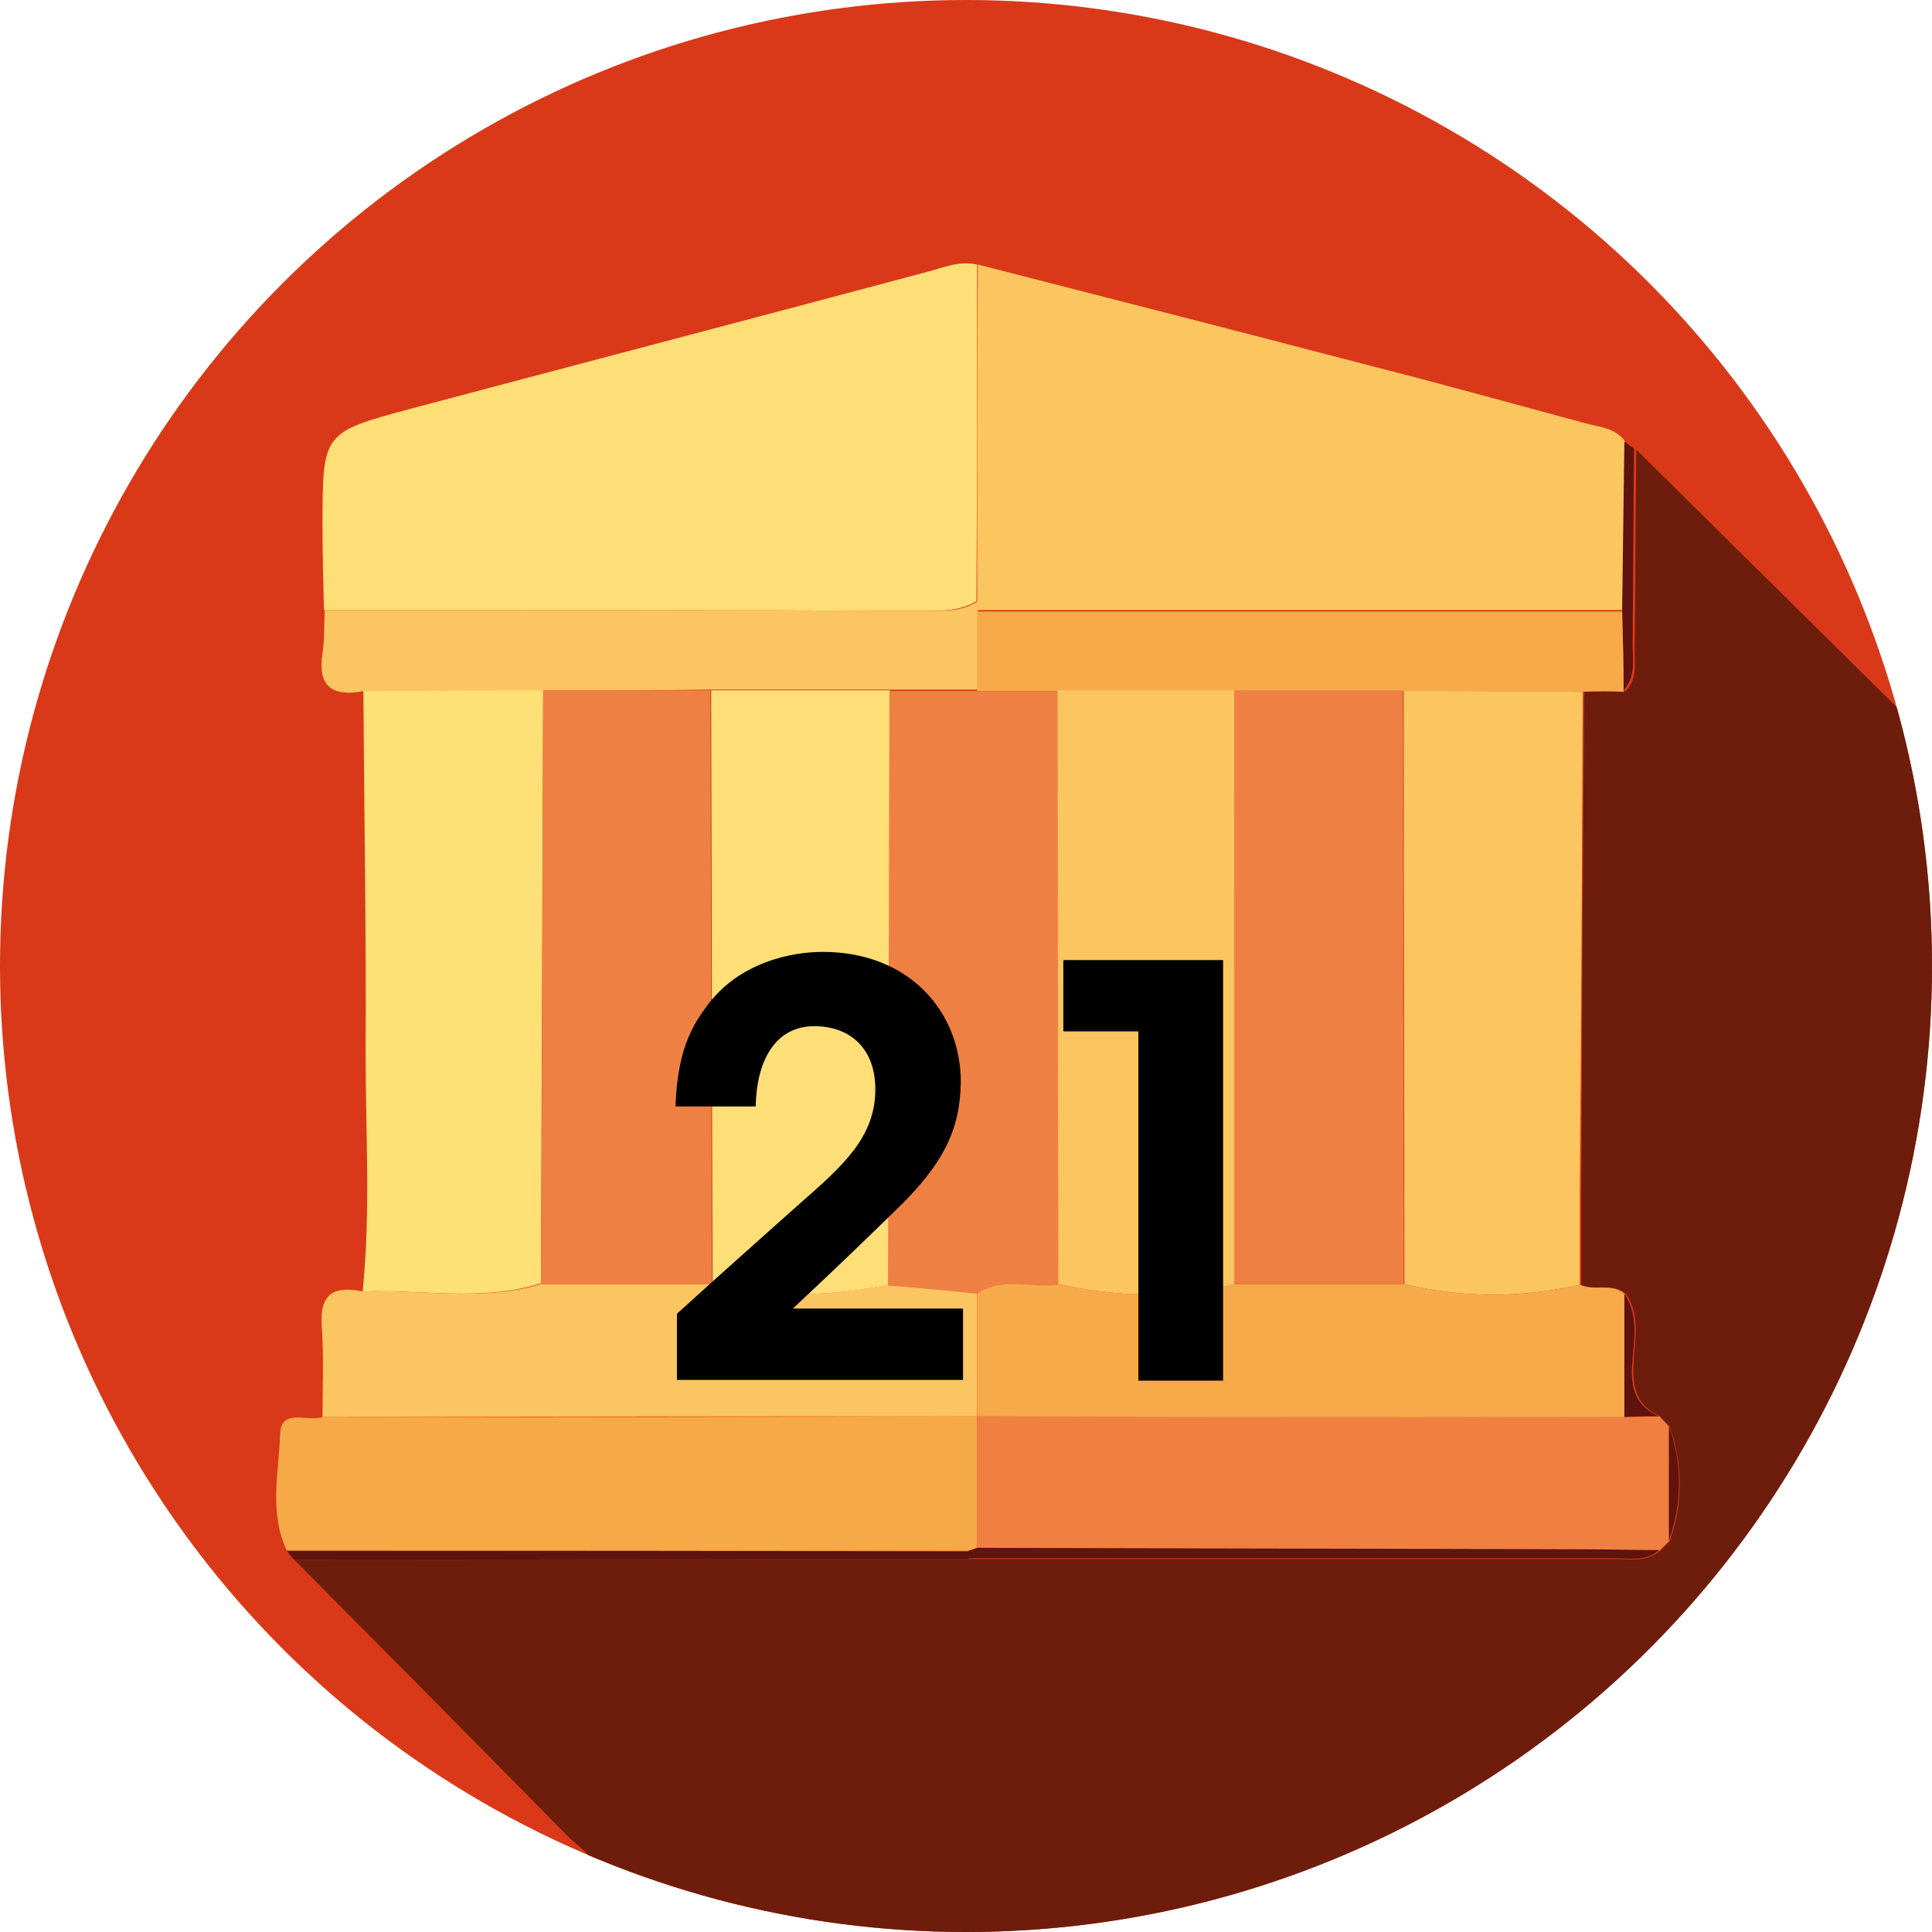 <?xml version="1.0" encoding="utf-8"?>
<!-- Generator: Adobe Illustrator 21.0.2, SVG Export Plug-In . SVG Version: 6.00 Build 0)  -->
<svg version="1.1" id="Layer_1" xmlns="http://www.w3.org/2000/svg" xmlns:xlink="http://www.w3.org/1999/xlink" x="0px" y="0px"
	 viewBox="0 0 260 260" style="enable-background:new 0 0 260 260;" xml:space="preserve">
<style type="text/css">
	.st0{clip-path:url(#XMLID_2_);}
	.st1{fill:#6E1D0C;}
	.st2{fill:#FBC561;}
	.st3{fill:#FDDE77;}
	.st4{fill:#FBC55F;}
	.st5{fill:#FDE076;}
	.st6{fill:#F6A947;}
	.st7{fill:#5F130F;}
	.st8{fill:#EF8042;}
	.st9{fill:#F7AA49;}
	.st10{fill:#60140C;}
	.st11{fill:#D93918;}
	.st12{fill:#EF8043;}
</style>
<g id="XMLID_462_">
	<g id="XMLID_463_">
		<defs>
			<circle id="XMLID_465_" cx="130" cy="130" r="130"/>
		</defs>
		<use xlink:href="#XMLID_465_"  style="overflow:visible;fill:#D93918;"/>
		<clipPath id="XMLID_2_">
			<use xlink:href="#XMLID_465_"  style="overflow:visible;"/>
		</clipPath>
		<g id="XMLID_466_" class="st0">
			<path id="XMLID_489_" class="st1" d="M80.3,252.8c0.2-2.8-2.2-4-3.8-5.6c-12.3-12.5-24.6-24.9-36.9-37.3
				c30.3,0,60.5-0.1,90.8-0.1c28.9,0,57.8,0,86.7,0c2.1,0,4.4,0.5,6.3-1.1c0.4-0.4,0.9-0.9,1.3-1.3c1.8-5.1,1.8-10.3,0-15.4
				c-0.4-0.5-0.9-0.9-1.3-1.4c-2.6-1.2-3.6-3.1-3.6-6.1c0-3.5,1.2-7.2-1-10.4c-1.8-1.5-4.1-0.3-6-1.2c0-4,0-7.9,0-11.9
				c0.1-22.6,0.2-45.2,0.4-67.9c1.9,0,3.8-0.1,5.6-0.1c1.7-1.8,1.1-4.1,1.2-6.3c0.1-8.7,0.1-17.5,0.2-26.2c12.1,12,24.3,24,36.4,36
				c1.7,1.7,3.5,3.2,5.3,4.7c2.2,4.1,0.8,9.2,3.4,13.2c0,9.9,0,19.9,0,29.8c-1.6,0.5-1,1.9-1.2,3c-9.7,55.6-40.9,92.7-94.7,110.6
				c-8.4,2.8-17.3,3.2-25.7,5.7c-9.5,0-19.1,0-28.6,0c-0.5-1.6-1.8-1.1-2.9-1.3c-9.9-2-19.9-3.4-29.1-8.1
				C82.2,253.1,81.5,252.4,80.3,252.8L80.3,252.8z"/>
			<path id="XMLID_488_" class="st2" d="M-3.2,116.8c1.6,1.2,1.3,2.4,0,3.6C-3.2,119.1-3.2,117.9-3.2,116.8z"/>
			<path id="XMLID_487_" class="st3" d="M43.6,82.1c-0.1-3.8-0.2-7.5-0.2-11.3c0-12.6,0-12.6,11.9-15.8
				c23.3-6.2,46.6-12.3,69.8-18.5c2.1-0.6,4.1-1.4,6.4-0.9c0,15.1,0,30.2-0.1,45.3c-2.1,1.3-4.5,1.3-6.9,1.3
				C97.6,82.1,70.6,82.1,43.6,82.1z"/>
			<path id="XMLID_486_" class="st4" d="M131.5,80.9c0-15.1,0-30.2,0.1-45.3c18,4.6,35.9,9.2,53.9,13.9c9.4,2.4,18.7,5,28,7.5
				c1.9,0.5,3.9,0.6,5.2,2.4c-0.1,7.6-0.2,15.1-0.3,22.7c-28.9,0-57.9,0-86.8,0C131.5,81.7,131.5,81.3,131.5,80.9z"/>
			<path id="XMLID_485_" class="st5" d="M48.8,173.8c1.1-10.7,0.4-21.4,0.4-32.1c0.1-16.2-0.2-32.5-0.3-48.8
				c8.1,0,16.1-0.1,24.2-0.1c-0.1,26.6-0.2,53.3-0.3,79.9C64.9,175.2,56.8,173.5,48.8,173.8z"/>
			<path id="XMLID_484_" class="st6" d="M38.6,208.7c-2.4-5.1-1.1-10.5-0.9-15.7c0.1-3.6,3.7-1.6,5.7-2.3c29.4,0,58.7,0,88.1-0.1
				c0,5.9,0,11.8,0,17.7c-0.4,0.1-0.8,0.3-1.1,0.4C99.8,208.7,69.2,208.7,38.6,208.7z"/>
			<path id="XMLID_483_" class="st2" d="M131.5,190.6c-29.4,0-58.7,0-88.1,0.1c0-4.1,0.2-8.2-0.1-12.2c-0.3-4.4,1.6-5.5,5.5-4.7
				c8-0.3,16.1,1.4,24-1c7.7,0,15.3,0,23,0c7.9,1.9,15.8,1.7,23.7,0.1c4,0.4,8,0.7,12,1.1C131.5,179.5,131.5,185.1,131.5,190.6
				L131.5,190.6z"/>
			<path id="XMLID_482_" class="st2" d="M73.1,92.9C65.1,92.9,57,93,49,93c-4.2,0.8-6.3-0.5-5.6-5.1c0.3-1.9,0.2-3.9,0.3-5.8
				c27,0,54,0,81,0.1c2.4,0,4.8,0.1,6.9-1.3c0,0.4,0,0.8,0,1.2c0,3.6,0,7.2,0,10.7c-3.9,0-7.9,0-11.8,0c-8,0-16,0-24.1,0
				C88.2,92.9,80.6,92.9,73.1,92.9z"/>
			<path id="XMLID_481_" class="st7" d="M38.6,208.7c30.6,0,61.2,0,91.8,0.1c0,0.3,0,0.7,0,1c-30.3,0-60.5,0.1-90.8,0.1
				C39.2,209.5,38.9,209.1,38.6,208.7z"/>
			<path id="XMLID_480_" class="st7" d="M218.3,82.1c0.1-7.6,0.2-15.1,0.3-22.7c0.4,0.3,0.8,0.6,1.3,1c-0.1,8.7-0.1,17.5-0.2,26.2
				c0,2.1,0.5,4.4-1.2,6.3C218.5,89.3,218.4,85.7,218.3,82.1z"/>
			<path id="XMLID_479_" class="st4" d="M213,93.1c-0.1,22.6-0.2,45.2-0.4,67.9c0,4,0,7.9,0,11.9c-7.9,1.8-15.8,1.8-23.6-0.1
				c0-26.6-0.1-53.2-0.1-79.9C196.9,93,204.9,93,213,93.1z"/>
			<path id="XMLID_478_" class="st8" d="M131.5,208.3c0-5.9,0-11.8,0-17.7l0,0c29,0,58.1,0,87.1,0.1c1.6,0,3.1-0.1,4.7-0.1
				c0.4,0.5,0.9,0.9,1.3,1.4c0,5.1,0,10.3,0,15.4c-0.4,0.4-0.9,0.9-1.3,1.3c-3.4,0-6.7-0.1-10.1-0.1
				C186,208.5,158.7,208.4,131.5,208.3z"/>
			<path id="XMLID_477_" class="st9" d="M218.6,190.7c-29,0-58.1,0-87.1-0.1c0-5.5,0-11.1,0-16.6c3.4-2.3,7.3-0.7,10.9-1.2
				c7.9,1.8,15.8,1.9,23.7,0c7.6,0,15.2,0,22.9,0c7.9,1.9,15.8,1.9,23.6,0.1c1.9,0.9,4.2-0.3,6,1.2
				C218.6,179.6,218.6,185.1,218.6,190.7z"/>
			<path id="XMLID_476_" class="st9" d="M213,93.1c-8,0-16.1-0.1-24.1-0.1c-7.6,0-15.1,0-22.7,0c-8,0-15.9,0-23.9,0
				c-3.6,0-7.2,0-10.8,0c0-3.6,0-7.2,0-10.7c28.9,0,57.9,0,86.8,0c0.1,3.6,0.2,7.2,0.2,10.8C216.7,93,214.8,93,213,93.1z"/>
			<path id="XMLID_475_" class="st10" d="M131.5,208.3c27.2,0.1,54.5,0.1,81.7,0.2c3.4,0,6.7,0.1,10.1,0.1c-1.9,1.6-4.1,1.1-6.3,1.1
				c-28.9,0-57.8,0-86.7,0c0-0.3,0-0.7,0-1C130.7,208.6,131.1,208.5,131.5,208.3z"/>
			<path id="XMLID_474_" class="st7" d="M218.6,190.7c0-5.5,0-11.1,0-16.6c2.2,3.3,1.1,7,1,10.4c0,3,1,4.9,3.6,6.1
				C221.7,190.6,220.2,190.6,218.6,190.7z"/>
			<path id="XMLID_473_" class="st10" d="M224.6,207.3c0-5.1,0-10.3,0-15.4C226.4,197,226.4,202.2,224.6,207.3z"/>
			<path id="XMLID_472_" class="st11" d="M82.9,254c-1.1-0.1-2.2,0-2.7-1.3C81.5,252.4,82.2,253.1,82.9,254z"/>
			<path id="XMLID_471_" class="st12" d="M73.1,92.9c7.5,0,15,0,22.5,0c0.1,26.6,0.1,53.3,0.2,79.9c-7.7,0-15.3,0-23,0
				C73,146.2,73,119.5,73.1,92.9z"/>
			<path id="XMLID_470_" class="st3" d="M95.9,172.8c-0.1-26.6-0.1-53.3-0.2-79.9c8,0,16,0,24.1,0c-0.1,26.7-0.1,53.4-0.2,80
				C111.6,174.5,103.8,174.7,95.9,172.8z"/>
			<path id="XMLID_469_" class="st12" d="M119.5,173c0.1-26.7,0.1-53.4,0.2-80c3.9,0,7.9,0,11.8,0c3.6,0,7.2,0,10.8,0
				c0,26.6,0.1,53.3,0.1,79.9c-3.6,0.5-7.5-1.1-10.9,1.2C127.5,173.7,123.5,173.3,119.5,173z"/>
			<path id="XMLID_468_" class="st12" d="M166.1,92.9c7.6,0,15.1,0,22.7,0c0,26.6,0.1,53.2,0.1,79.9c-7.6,0-15.2,0-22.9,0
				C166.1,146.2,166.1,119.5,166.1,92.9z"/>
			<path id="XMLID_467_" class="st4" d="M166.1,92.9c0,26.6,0,53.3,0,79.9c-7.9,1.9-15.8,1.8-23.7,0c0-26.6-0.1-53.3-0.1-79.9
				C150.2,92.9,158.2,92.9,166.1,92.9z"/>
		</g>
		<g class="st0">
			<path d="M91.1,176.8c5.5-5,11-9.9,16.5-14.8c5.7-5,10.2-8.9,10.2-15.4c0-5.6-3.5-8.5-8.2-8.5c-5.5,0-7.8,5-7.9,10.8H90.9
				c0.2-4.4,0.8-9,4-13.2c4.4-6.3,11.8-7.6,15.8-7.6c11.8,0,18.6,8.2,18.6,17.5c-0.1,6.6-2.4,11.2-9.1,17.6
				c-4.4,4.3-8.9,8.6-13.5,12.9h22.9v9.6H91.1V176.8z"/>
			<path d="M153.2,138.8h-10.1v-9.6h21.5v56.6h-11.4V138.8z"/>
		</g>
	</g>
</g>
</svg>
